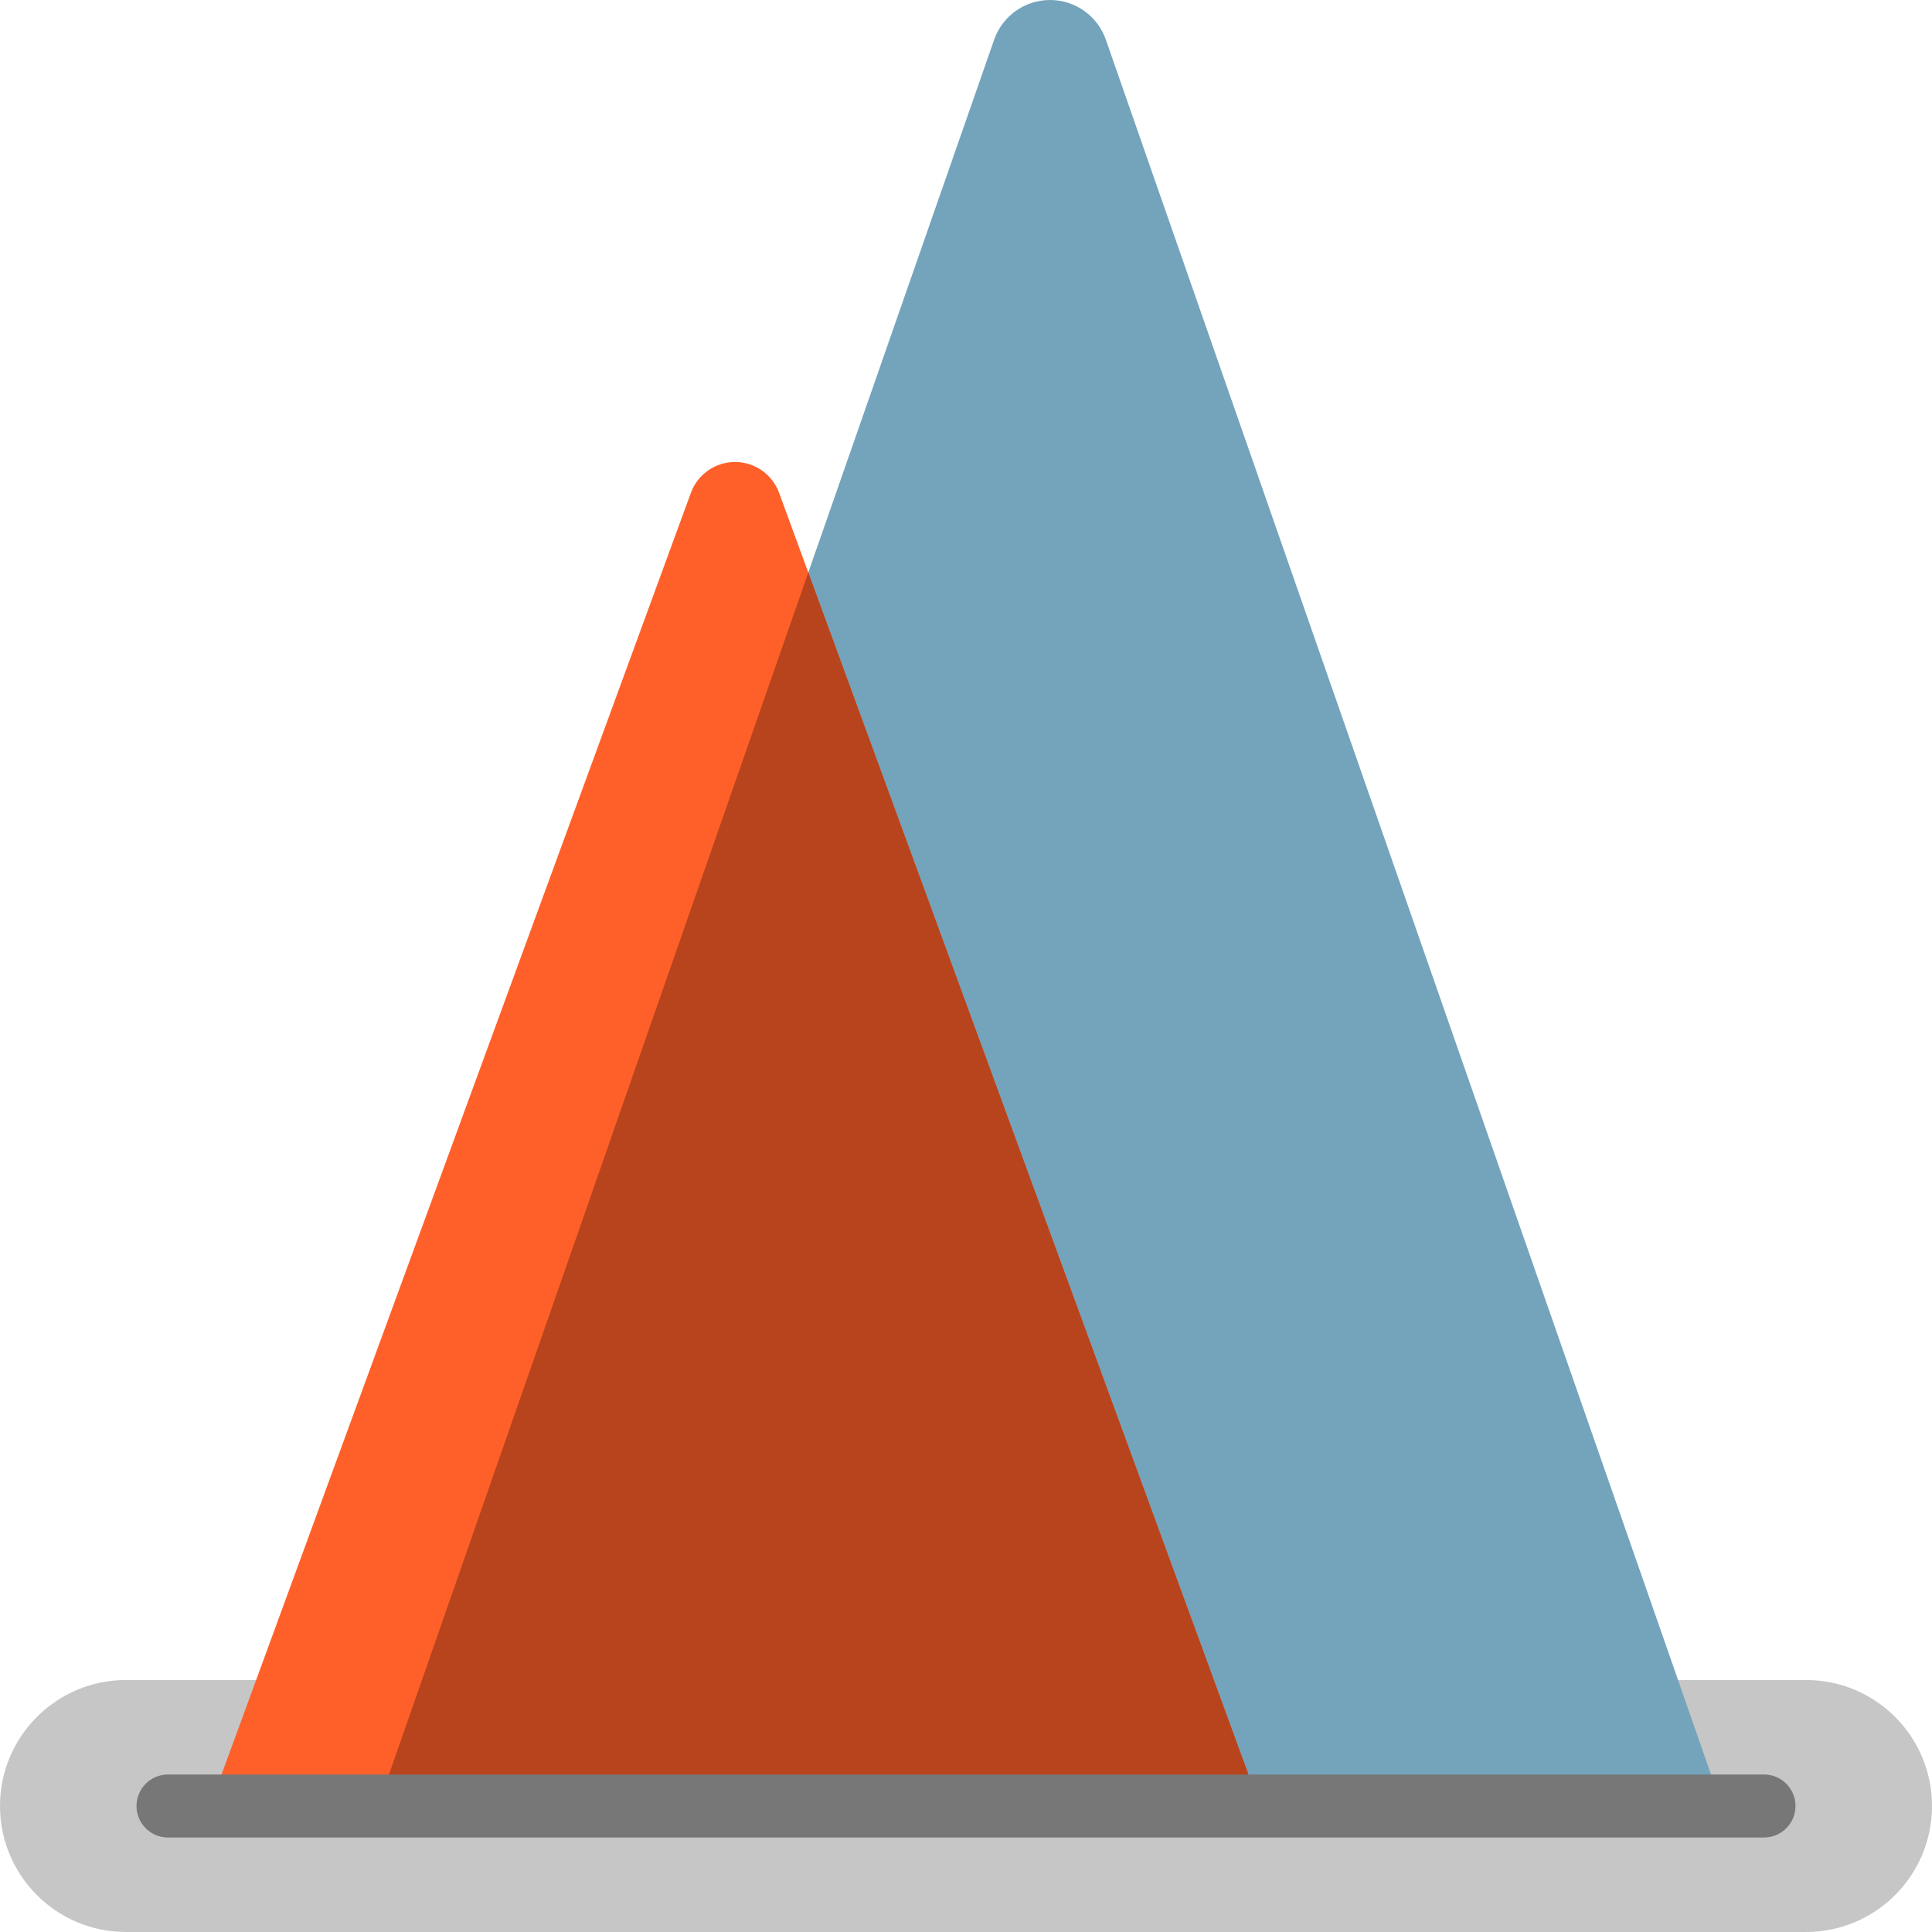 <?xml version="1.0" encoding="iso-8859-1"?>
<!-- Uploaded to: SVG Repo, www.svgrepo.com, Generator: SVG Repo Mixer Tools -->
<svg height="800px" width="800px" version="1.1" id="Layer_1" xmlns="http://www.w3.org/2000/svg" xmlns:xlink="http://www.w3.org/1999/xlink" 
	 viewBox="0 0 512 512" xml:space="preserve">
<path style="fill:#C6C6C6;" d="M512,478.609L512,478.609C512,497.051,497.051,512,478.609,512H33.391
	C14.949,512,0,497.051,0,478.609l0,0c0-18.442,14.949-33.391,33.391-33.391h445.217C497.051,445.217,512,460.167,512,478.609z"/>
<path style="fill:#73A4BC;" d="M293.058,10.509l163.29,468.099H100.174l163.29-468.099C265.66,4.216,271.596,0,278.261,0l0,0
	C284.926,0,290.862,4.216,293.058,10.509z"/>
<path style="fill:#FF6029;" d="M206.468,130.6l127.445,348.009H55.652L183.097,130.6c1.796-4.904,6.463-8.165,11.686-8.165l0,0
	C200.005,122.435,204.672,125.696,206.468,130.6z"/>
<path style="fill:#B7441C;" d="M214.204,151.722l119.709,326.886H100.174L214.204,151.722z"/>
<path style="fill:#777777;" d="M475.826,478.609c0,4.61-3.736,8.348-8.348,8.348H44.522c-4.611,0-8.348-3.738-8.348-8.348
	s3.736-8.348,8.348-8.348h422.957C472.09,470.261,475.826,473.998,475.826,478.609z"/>
</svg>